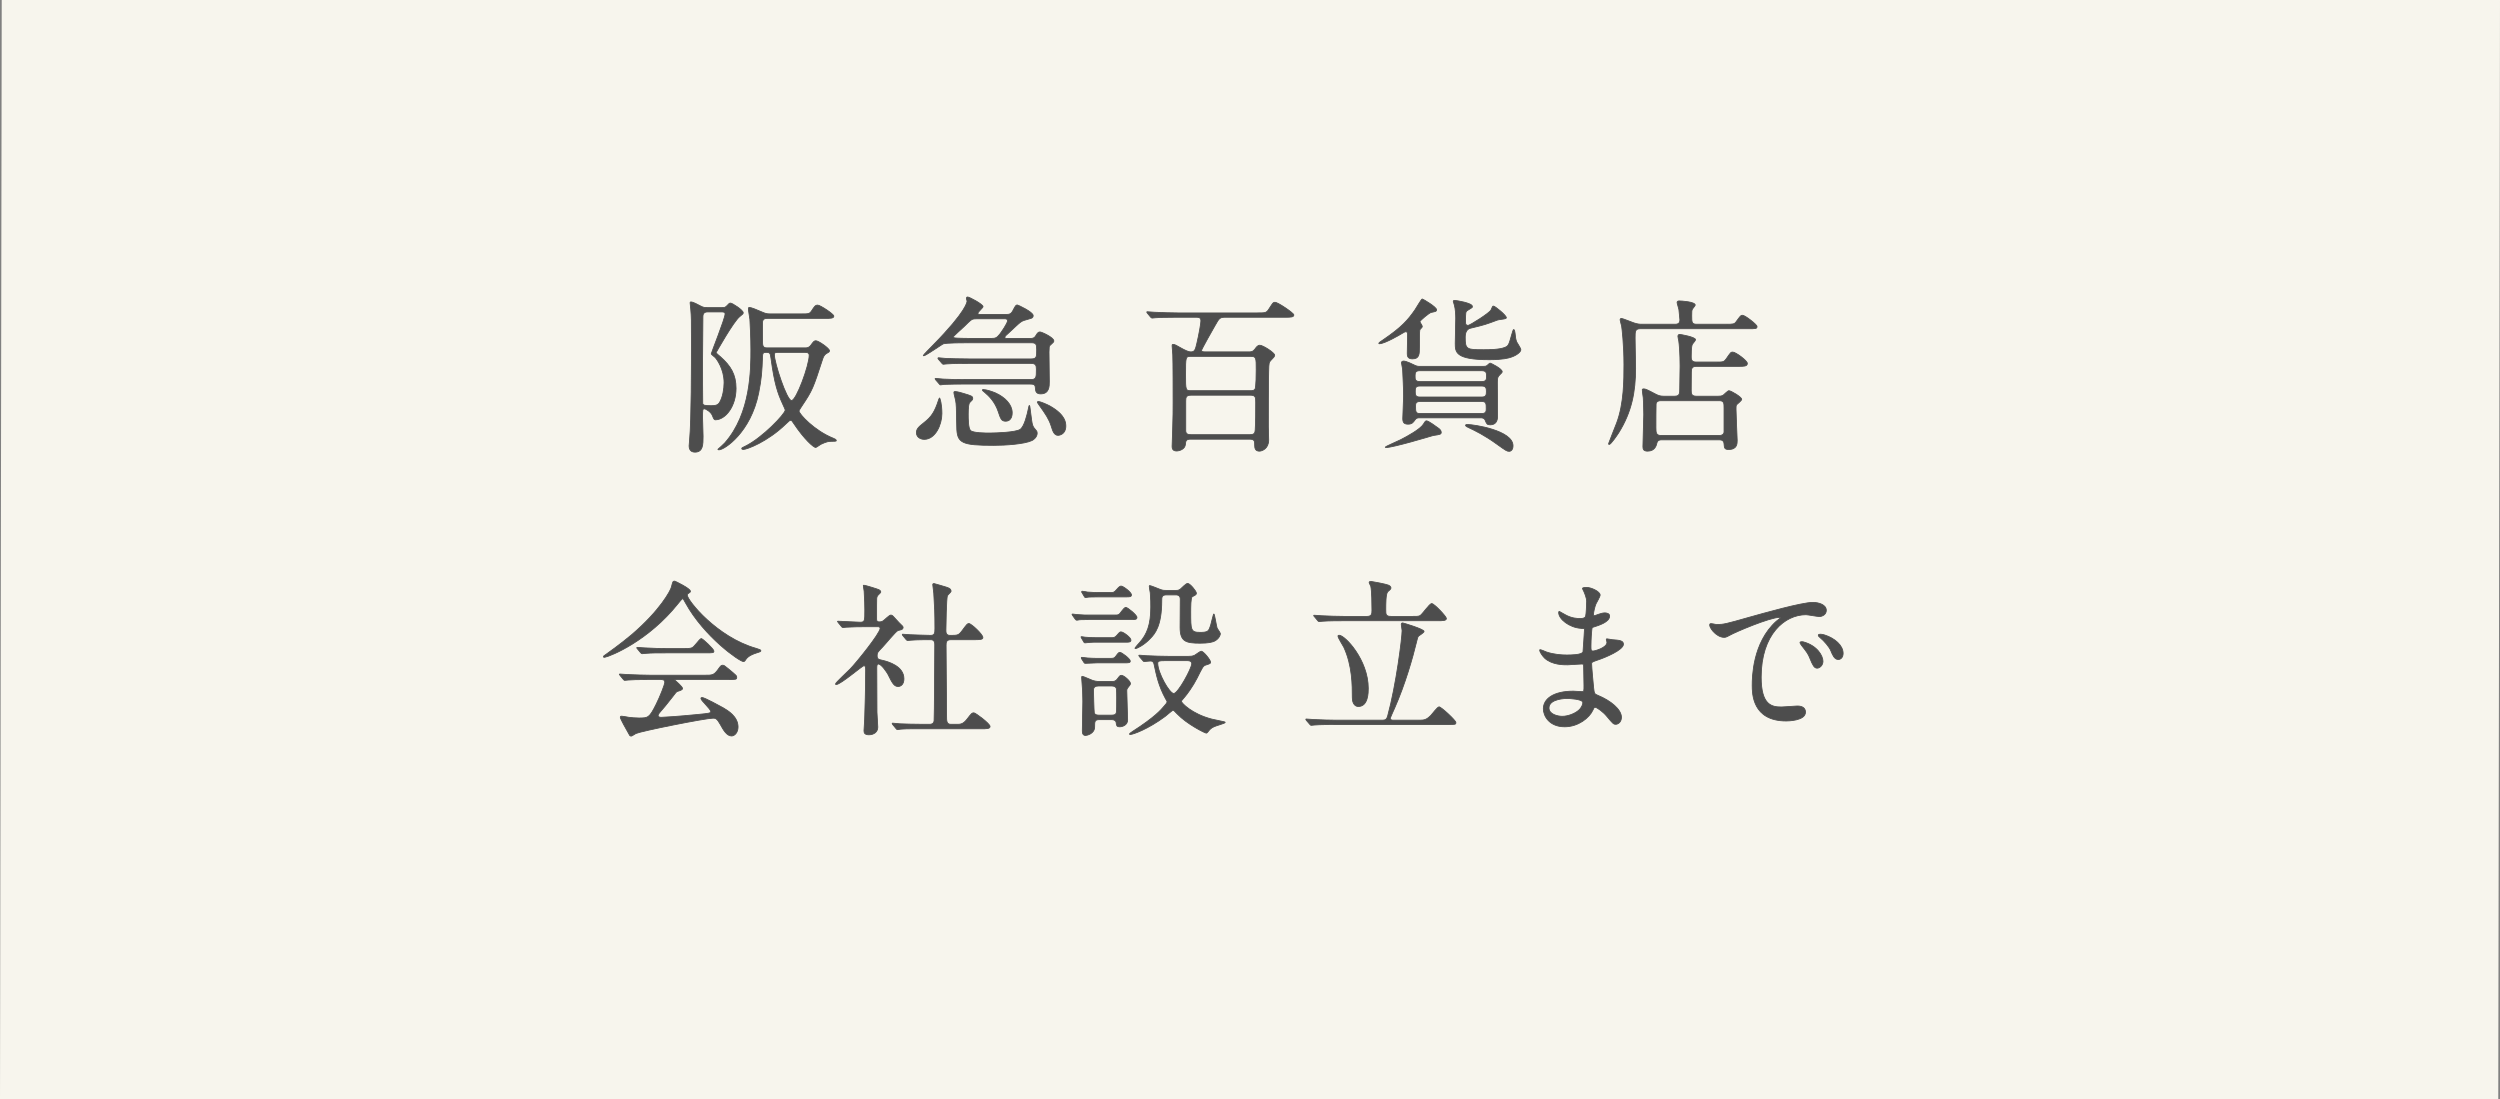 <?xml version="1.0" encoding="UTF-8"?><svg xmlns="http://www.w3.org/2000/svg" viewBox="0 0 750.52 330"><rect x="0" y="0" width="750.52" height="330" fill="#808080" stroke="none"/><defs><style>.e{fill:#4d4d4d;stroke:#4d4d4d;stroke-linecap:round;stroke-linejoin:round;stroke-width:.25px;}.f{fill:#f7f5ed;}</style></defs><g id="a"/><g id="b"><g id="c"><polygon class="f" points="750 330 0 330 .52 0 750.52 0 750 330"/></g><g id="d"><g><path class="e" d="M216.87,92.34c.6,0,.85-.05,1.3-.5,.7-.75,.8-.85,1.15-.85,.5,0,3.8,2.1,3.8,2.9,0,.3-.05,.35-1.05,1.15-1.85,1.45-7.1,10.8-7.1,10.85,0,.1,1.15,1.1,1.35,1.25,3.05,2.7,4.65,5.3,4.65,9.45,0,5.35-3.15,9.45-6.25,9.45q-.4,0-.8-1.15c-.4-1.2-2-2.15-2.45-2.15-.55,0-.55,.15-.55,2.85,0,.8,.15,4.55,.15,5.4,0,2.45,0,4.75-2.45,4.75-1.55,0-1.75-1.25-1.75-1.85,0-.35,.1-1.5,.15-1.9,.55-5.9,.55-22,.55-30.15,0-5.95,0-6.6-.2-8.95,0-.3-.2-1.7-.2-2,0-.1,.05-.25,.25-.25,.7,0,2.25,.9,2.75,1.15,1,.55,1.45,.55,2.2,.55h4.5Zm-4.4,1.3c-.35,0-1.45,0-1.45,1.35,0,2.05-.1,10.9-.1,12.7,0,3.15,0,13.2,.05,13.45,.1,.5,.5,.65,2.5,.65,1.2,0,1.95-.1,2.5-.9,1-1.6,1.4-4.15,1.4-6,0-4.2-2.3-7.15-2.6-7.5-.2-.25-1.25-.95-1.25-1.2,0-.2,4.15-10.65,4.15-11.9,0-.65-.35-.65-1.5-.65h-3.7Zm29.15,10.8c.6,0,1.2,0,1.8-.8,.7-.95,.95-1.35,1.5-1.35,.8,0,4.1,2.3,4.1,3,0,.35-.2,.45-1,.9-.5,.3-.85,.95-1.05,1.6-2.85,8.75-3.05,9.35-6.2,14.05-.3,.45-.9,1.35-.9,1.55,0,.85,4.55,5.9,10.35,8.2,.35,.15,.85,.35,.85,.7,0,.2-.7,.2-1.4,.2-.8,0-1.5,.05-3.25,.9-.25,.1-1.3,.95-1.55,.95-.6,0-3.4-2.4-6.65-7.3-.45-.65-.55-.85-.8-.85-.35,0-.45,.1-1.45,1.05-5.6,5.45-11.8,7.7-12.85,7.7-.2,0-.45-.1-.45-.3s.45-.4,1-.65c5.25-2.55,12.05-9.8,12.05-10.85,0-.15-.05-.35-.8-1.95-1.45-3.15-2.45-6.05-3.45-13.5-.25-1.7-.25-1.9-1.55-1.9-.95,0-.95,.45-1,1.2-.15,4.35-.3,6.7-1.15,10.95-2.4,11.95-10.35,17.1-11.9,17.1-.05,0-.35,0-.35-.15,.3-.25,1.8-1.6,2.05-1.9,7.85-8.85,7.85-22.15,7.85-28.1,0-3.5-.2-7.15-.3-9-.05-.5-.45-2.7-.45-3.2,0-.2,.05-.4,.3-.4,.5,0,2.4,.75,3.6,1.3,1.15,.5,1.55,.65,2.7,.65h9.15c2.35,0,2.6,0,3.25-.95,.8-1.25,1.1-1.7,1.8-1.7,.75,0,4.85,2.7,4.85,3.3,0,.7-1,.7-2.7,.7h-17.3c-.65,0-1.35,.15-1.4,1.15-.05,.75,0,4.45,0,5.3,0,1.7,0,2.4,1.35,2.4h11.35Zm-7.95,1.35c-.75,0-1.2,0-1.2,.7,0,2.3,3.7,13.75,5.15,13.75s5.3-10.6,5.3-13.55c0-.9-.75-.9-1.4-.9h-7.85Z"/><path class="e" d="M277.47,131.9c-1.2,0-2.35-.7-2.35-2,0-.95,.35-1.55,2.3-3.05,2.2-1.7,3.2-3.25,4.3-6.65,.05-.15,.25-.75,.3-.75,.2,0,.75,1.9,.75,4.7,0,3.3-1.95,7.75-5.3,7.75Zm13.45-29c-1.35,0-7,0-7.8,.35-.35,.15-5.25,3.55-5.75,3.55-.1,0-.2,0-.2-.1s2.45-2.6,2.85-3c10.3-10.45,10.3-13.15,10.3-13.3,0-.1-.2-.65-.2-.8,0-.1,.05-.45,.35-.45,.55,0,4.65,2.2,4.65,2.9,0,.35-1.55,1.6-1.55,2,0,.35,.5,.35,.8,.35h7.5c1.1,0,1.6-.05,2.15-1.05,.85-1.6,.95-1.8,1.4-1.8,.15,0,4.75,2.1,4.75,3.2,0,.65-.5,.8-.9,.9-1.75,.5-2.3,.6-3,1.15-.55,.4-2.9,2.65-3.45,3.15-.8,.7-1.15,1-1.15,1.3,0,.35,.3,.35,.7,.35h6.8c.75,0,1.3,0,1.8-.85,.5-.85,.8-1.1,1.25-1.1s4.15,1.65,4.15,2.7c0,.3-.1,.4-1.2,1.4-.2,.2-.2,.35-.25,1.9,0,1.3,.1,7.5,.1,8.95,0,1.3,0,3.65-2.6,3.65-1.4,0-1.5-.9-1.55-1.35-.1-1.25-.1-1.6-1.65-1.6h-19.5c-1.2,0-4.55,0-6.3,.1-.15,0-.9,.15-1.05,.15-.2,0-.25-.15-.45-.35l-1-1.15c-.1-.15-.2-.25-.2-.3,0-.15,.15-.15,.2-.15,.3,0,1.85,.2,2.2,.2,1.45,.1,4.05,.15,6.85,.15h19.35c1.8,0,1.8-.55,1.8-3.15,0-1.2-.25-1.7-1.65-1.7h-18.9c-1.2,0-4.6,0-6.35,.15-.15,0-.85,.1-1.05,.1-.15,0-.25-.1-.45-.35l-.95-1.1c-.15-.2-.2-.3-.2-.35,0-.1,.1-.15,.15-.15,.35,0,1.85,.2,2.2,.2,1.45,.05,4.05,.15,6.9,.15h18.8c1.6,0,1.6-.65,1.6-2.8,0-1.6-.2-2.05-1.6-2.05h-18.7Zm2.6-7.2c-.65,0-1.25,0-1.7,.2-.4,.15-1.95,1.7-2.45,2.2-.5,.45-3.15,2.85-3.15,3,0,.2,.15,.3,.4,.35,.55,.1,3.6,.15,4.55,.15h6.35c1.35,0,1.7-.15,2.6-1.25,.4-.5,2.35-3.3,2.35-4.05,0-.6-.55-.6-1.05-.6h-7.9Zm-1.5,23.95c0,.35-.2,.5-.9,1.2q-.45,.45-.45,3.5c0,1.25,0,4.25,.7,4.9,.8,.75,4.55,.75,5.75,.75,1.8,0,7.85-.2,9.15-1.1,1.25-.85,2.1-4.5,2.45-6.2,.15-.7,.2-1,.35-1s.6,4.95,.9,5.8c.25,.75,.35,.85,1.15,1.8,.2,.2,.25,.55,.25,.75,0,1.1-1,1.95-1.55,2.2-2.35,1.1-8.1,1.45-11.45,1.45-9.75,0-11.1-.65-11.15-5.65-.1-5.9-.1-6.55-.35-7.9-.05-.35-.5-1.9-.5-2.25,0-.25,.05-.35,.35-.35,.65,0,1.85,.35,2.5,.55,2.5,.75,2.8,.85,2.8,1.55Zm11.85,4.25c0,.4,0,2.55-2,2.55-1.25,0-1.5-.8-2.2-2.9-1-2.95-2.75-4.65-4.05-5.75-.2-.2-.7-.55-.7-.65,0-.2,.15-.2,.25-.2,.95,0,2.7,.6,3.65,1,2.9,1.3,5.05,3.5,5.05,5.95Zm16.1,4.05c0,2.45-2,2.75-2.3,2.75-1.25,0-1.65-1.35-2.1-2.8-.65-2.05-1.65-3.55-3.55-6.2-.55-.8-.6-.9-.6-.95,0-.15,.15-.2,.3-.2,.7,0,2.75,.95,3.4,1.3,4.85,2.7,4.85,5.2,4.85,6.1Z"/><path class="e" d="M353.27,95.24c-4.4,0-5.85,.1-6.35,.15-.15,0-.9,.1-1.05,.1s-.25-.1-.45-.3l-.95-1.15q-.2-.25-.2-.35c0-.1,.05-.1,.15-.1,.35,0,1.9,.15,2.2,.15,2.45,.1,4.55,.2,6.9,.2h24c2.55,0,2.7,0,3.6-1.45,1-1.55,1.1-1.75,1.65-1.75,.85,0,5.65,3.25,5.65,3.8,0,.7-.95,.7-2.65,.7h-17.85c-1.7,0-1.9,.25-3.1,2.4-.55,.95-4.1,7.2-4.1,7.55,0,.45,.6,.45,1.5,.45h12.5c.85,0,1.35,0,1.95-.75,.55-.75,.9-1.25,1.55-1.25,.9,0,4.45,2.25,4.45,3,0,.35-.35,.75-1.15,1.55-.55,.55-.6,.85-.65,3.2-.1,2.35-.1,13.55-.1,16.7,0,.65,.1,3.4,.1,4,0,2.6-2,3.35-2.8,3.35-1.15,0-1.4-.85-1.4-1.6,0-1.45,0-2-1.6-2h-17.6c-1.45,0-1.5,.55-1.6,1.55-.1,1.45-1.8,2-2.65,2-1.3,0-1.35-.95-1.35-1.4,0-.7,.15-3.8,.15-4.45,.15-5.25,.15-5.85,.15-8.65,0-2.45,0-12.5-.1-14.4,0-.4-.2-2.3-.2-2.7,0-.25,0-.4,.3-.4,.5,0,.75,.15,3.05,1.45,.4,.2,1.5,.8,2.3,.8,1.15,0,1.35-.7,1.8-2.65,.65-2.75,1.2-5.95,1.2-6.65,0-1.1-.75-1.1-1.5-1.1h-5.75Zm4.3,11.75c-1.65,0-1.65,.05-1.65,5.45,0,4.7,0,4.85,1.65,4.85h17.85c.35,0,.95,0,1.3-.4,.4-.4,.4-5.15,.4-5.9,0-3.6,0-4-1.65-4h-17.9Zm.05,11.65c-1.55,0-1.65,.65-1.65,1.75v8.95c0,1.15,1.05,1.15,1.65,1.15h17.55c1.4,0,1.6-.5,1.65-1.45,.15-2.1,.15-5.45,.15-8.15,0-1.6,0-2.25-1.65-2.25h-17.7Z"/><path class="e" d="M426.97,97.94c0,.3-.05,.35-.6,.9-.25,.25-.25,1.25-.25,5.55,0,1.85,0,3.35-2.1,3.35-1.55,0-1.55-1.05-1.55-1.7,0-.8,.1-4.75,.1-5.65,0-.3-.05-.8-.5-.8-.3,0-.45,.1-1.05,.45-.4,.25-5.25,3.15-6.9,3.15-.1,0-.2,0-.2-.1,0-.2,.6-.6,1.35-1.1,5.65-3.85,7.4-5.95,9.5-8.95,.35-.5,1.95-3.3,2.2-3.3,.15,0,4.3,2.4,4.3,3.25,0,.55-.45,.55-1.6,.8-.6,.1-3.3,2.4-3.4,2.75,0,.25,.7,1.15,.7,1.4Zm5.7,31.8c0,.65-.3,.7-2.4,1-1.2,.35-12,3.6-14.1,3.6-.1,0-.3,0-.3-.1,0-.2,3.9-1.85,4.65-2.25,2.15-1.1,5.85-3.15,6.8-4.65,.55-.9,.65-1,.95-1,.55,0,2.8,1.65,3.55,2.2,.3,.2,.85,.7,.85,1.2Zm12.3-19.75c.75,0,1.15,0,1.5-.3,.15-.15,.75-.7,.85-.7,.2,0,3.65,1.7,3.65,2.6,0,.2-.2,.45-.7,.9-.6,.6-.75,.9-.75,2.2,0,1.5,.05,8.75,.05,10.4,0,1.2-.5,2.45-2.2,2.45-.95,0-1.1-.35-1.5-1.35-.3-.75-1-.75-1.35-.75h-18.25c-.65,0-1.05,0-1.5,.65-.5,.7-.85,1.25-2.05,1.25s-1.6-.5-1.6-1.7c0-1,.25-5.7,.25-6.75,0-2.2-.2-5.75-.3-8.05,0-.25-.35-1.65-.35-1.95,0-.35,.4-.5,.65-.5,.8,0,2.8,1,3,1.1,.9,.45,1.15,.5,2.05,.5h18.55Zm-.2,4.55c1.25,0,1.5-.45,1.5-1.45,0-1.1,0-1.8-1.5-1.8h-18.5c-1.25,0-1.45,.5-1.45,1.5,0,1.1,0,1.75,1.45,1.75h18.5Zm-18.55,1.35c-1.3,0-1.35,.7-1.35,1.65,0,.9,.05,1.65,1.35,1.65h18.65c1.3,0,1.35-.7,1.35-1.7,0-.9-.1-1.6-1.35-1.6h-18.65Zm18.65,8.25c1.3,0,1.3-.8,1.3-1.4,0-1.55,0-2.2-1.3-2.2h-18.6c-1.3,0-1.3,.75-1.3,1.35,0,1.65,0,2.25,1.3,2.25h18.6Zm-4.15-26.45c.55,0,6.55-3.8,6.9-4.65,.45-1.05,.45-1.15,.75-1.15,.4,0,3.85,2.75,3.85,3.5,0,.1-.1,.2-.25,.25-.3,.15-2.05,.3-2.45,.45-3.45,1.3-3.9,1.45-8.1,2.45q-1.55,.4-1.55,2.75c0,3.65,.45,3.7,5.55,3.7,1.8,0,4.8-.05,6.35-.7,1.05-.4,1.2-.75,2-3.65,.25-.8,.45-1.7,.65-1.7,.25,0,.4,.85,.4,1,.15,1.4,.2,1.9,.5,2.7,.15,.35,1.25,1.9,1.25,2.35,0,.65-1.2,1.65-2.8,2.2-.85,.3-2.5,.8-6.7,.8-10.2,0-10.2-2.3-10.2-4.95,0-.15,.15-6.3,.15-7.45s-.1-2.9-.4-3.95c-.1-.35-.3-1-.35-1.2,0-.25,.35-.25,.5-.25,.35,0,5.25,.75,5.25,1.8,0,.15-.05,.3-.1,.35-.2,.15-1.15,.7-1.35,.85-.6,.35-.6,.65-.6,3.2,0,.55,0,.85,.15,1.05,.1,.15,.4,.25,.6,.25Zm12.35,37.8c-.65,0-.85-.1-3.7-2.15-3.8-2.75-6.55-4.05-8.45-4.95-.1-.05-.95-.4-.95-.7,0-.25,.35-.25,.6-.25,1.85,0,13.65,1.75,13.65,6.4,0,1.2-.65,1.65-1.15,1.65Z"/><path class="e" d="M502.77,97.34c.55,0,1.55,0,1.55-1.3,0-.2-.15-1.8-.3-3.1-.05-.35-.55-1.85-.55-2.15s.3-.45,.6-.45c.65,0,4.85,.25,4.85,1.25,0,.2-.7,.95-.8,1.15-.25,.35-.25,.9-.25,2,0,2,0,2.6,1.5,2.6h8.7c2.35,0,2.6,0,3.2-.85,1.2-1.65,1.35-1.85,1.8-1.85,.85,0,4.4,2.85,4.4,3.35,0,.7-.25,.7-2.65,.7h-32.4c-1.55,0-1.55,.8-1.55,2.8,0,1.45,.15,7.8,.15,9.1,0,7-1.15,13.05-5.05,19.3-.5,.75-2.35,3.55-2.9,3.55-.15,0-.15-.2-.15-.3s2.1-5.35,2.4-6.15c2.2-5.8,2.2-13.05,2.2-17.55,0-5.95-.6-10.95-.7-11.55-.05-.3-.45-1.6-.45-1.85,0-.2,.1-.45,.4-.45s3.15,1.15,3.75,1.35c1.25,.4,1.75,.4,2.55,.4h9.7Zm0,21.6c1.5,0,1.5-.85,1.5-2.35,0-1.05,.1-5.75,.1-6.7,0-3.8-.25-6.65-.4-7.6-.05-.2-.25-1.15-.25-1.35,0-.4,.3-.55,.55-.55,.15,0,4.75,.75,4.75,1.6,0,.25-.85,1.15-.95,1.35-.35,.7-.35,2.85-.35,3.75,0,.65,0,1.6,1.45,1.6h6c2.15,0,2.35,0,3.05-.95,1.3-1.9,1.4-2.05,1.95-2.05,.9,0,4.4,2.6,4.4,3.4,0,.9-1.05,.9-2.65,.9h-12.7c-.55,0-1.1,.1-1.35,.75-.1,.2-.15,.3-.15,6.4,0,1,.05,1.8,1.5,1.8h6.65c.4,0,1,0,1.5-.35,.25-.2,1.35-1.3,1.65-1.3,.65,0,3.85,1.9,3.85,2.6,0,.35-1.2,1.3-1.4,1.5-.3,.3-.3,.45-.3,1.55,0,1.45,.35,8.8,.35,9.25,0,.95,0,2.75-2.55,2.75-1.3,0-1.3-.5-1.4-1.7-.05-1-.75-1.2-1.4-1.2h-17.35c-.65,0-1.2,.15-1.4,.95-.15,.65-.55,2.45-2.8,2.45-1.3,0-1.4-.7-1.4-1.4,0-1.5,.25-8.15,.25-9.55,0-2.3-.1-4-.15-5.05-.05-.35-.3-2.1-.3-2.45,0-.15,.2-.25,.4-.25,.55,0,1,.2,3.65,1.6,.8,.4,1.35,.6,2.3,.6h3.4Zm-4.15,1.35c-.75,0-1.3,.2-1.45,.95-.05,.25-.05,6.45-.05,7.15,0,1.6,.1,2.35,1.6,2.35h17.45c.65,0,1.3-.25,1.4-1v-7.25c0-1.45,0-2.2-1.45-2.2h-17.5Z"/><path class="e" d="M181.17,197.15c0-.2,.15-.3,.75-.7,.35-.25,4.45-3.15,7.7-5.9,8.55-7.3,11.7-13.25,11.95-14.35,.4-1.55,.4-1.75,1-1.75,.05,0,4.7,2.2,4.7,3.05,0,.25-.1,.3-.6,.65-.3,.15-.35,.3-.35,.5,0,1.55,8.85,12.65,20.7,16q1.4,.4,1.4,.65c0,.3-.15,.35-1.4,.75-.65,.2-2.45,.8-3.2,2.05-.2,.35-.35,.5-.65,.5-1.1,0-11.75-7.35-17.4-17.65-.55-1.05-.65-1.2-.85-1.2s-1,1-1.4,1.5c-8.85,11.1-20.1,15.7-21.9,16.05-.15,.05-.45,.1-.45-.15Zm13.75,6.85c-3.7,0-4.95,.05-6.3,.15-.15,0-.9,.1-1.05,.1-.2,0-.25-.1-.45-.3l-.95-1.15c-.1-.15-.25-.3-.25-.35,0-.1,.1-.1,.2-.1,.35,0,1.9,.15,2.2,.15,2.45,.1,5.1,.2,6.85,.2h16.5c2.1,0,2.65,0,3.85-1.65,.75-1.05,.95-1.35,1.4-1.35,.4,0,.55,.1,1.7,1.05,2.55,2.1,2.55,2.15,2.55,2.6,0,.65-.25,.65-2.6,.65h-15.3c-.5,0-.7,0-.7,.15,0,0,2.35,2,2.35,2.55q0,.45-1.5,.85c-.4,.15-.5,.3-1.75,1.95-1.05,1.4-3.1,3.85-3.4,4.15-.2,.25-.7,.75-.7,1.2s.7,.5,.9,.5c.65,0,5.35-.3,10.9-.85,3.6-.35,4-.4,4-.9,0-.75-2.95-3.3-2.95-3.9,0-.25,.2-.3,.35-.3,.75,0,5.7,2.75,6.35,3.1,1.35,.8,4.45,2.6,4.45,5.75,0,1.6-1,2.7-1.95,2.7-1.45,0-2.5-1.85-3.4-3.5-.95-1.7-1.4-1.85-2.1-1.85-2.3,0-21.5,3.85-23.2,4.6-.25,.1-1.2,.8-1.45,.8-.15,0-.4-.1-.5-.35-1-1.75-2.75-4.85-2.75-5.3,0-.35,.25-.35,.4-.35,.35,0,1.9,.3,2.2,.35,.7,.1,2.1,.2,2.95,.2,2.8,0,3.15,0,5.2-4.1,1.2-2.4,2.6-6,2.6-6.6,0-.85-.65-.85-1.5-.85h-3.15Zm10.4-9.3c2.45,0,2.55-.1,3.55-1.3,.8-.95,1.4-1.7,1.65-1.7,.45,0,3.8,3.2,3.8,3.75s-.25,.55-2.65,.55h-11.5c-3.05,0-4.5,0-6.35,.15-.15,0-.9,.1-1.05,.1s-.25-.1-.45-.3l-.95-1.15c-.2-.2-.2-.25-.2-.35,0-.05,.05-.1,.15-.1,.35,0,1.9,.15,2.2,.15,2.45,.15,4.85,.2,6.85,.2h4.95Z"/><path class="e" d="M251.67,186.94c-.2-.25-.25-.3-.25-.35,0-.1,.15-.1,.2-.1,.95,0,5.55,.3,6.6,.3,1.4,0,1.4-.35,1.4-3.7,0-.75-.05-3.7-.2-5.6,0-.25-.25-1.4-.25-1.7,0-.1,.15-.1,.2-.1,.4,0,4.1,1.15,4.5,1.35,.25,.15,.55,.35,.55,.7,0,.2-.9,.95-1,1.15-.25,.45-.25,.7-.25,2.8v4.2c0,.7,.3,.8,.8,.8,.45,0,.8-.05,1.2-.35,.35-.2,1.8-1.7,2.25-1.7,.3,0,.6,.2,.7,.35,.6,.6,1.65,1.85,1.8,1.95,1.1,1.05,1.2,1.15,1.2,1.45,0,.35-.3,.55-.55,.65-.15,.05-.85,.2-1,.25-.7,.3-3.9,4.25-4.65,5-1.45,1.5-1.6,1.65-1.6,2.55,0,1.05,.45,1.15,1.65,1.4,1.7,.4,6.4,1.75,6.4,5.55,0,1.55-.85,2.3-1.75,2.3-1.2,0-1.75-1-3.05-3.65-.3-.55-1.95-3.1-2.9-3.1-.45,0-.45,.7-.45,1.3,0,1.9,.05,11.15,.05,13.2,0,.65,.25,3.75,.25,4.45,0,1.5-1.25,2.3-2.65,2.3-1.2,0-1.5-.5-1.5-1.2,0-.5,.2-2.8,.2-3.35,.1-3.7,.3-8.9,.3-14.8,0-.55,0-1.4-.5-1.4s-7,5.65-8.3,5.65c-.1,0-.25,0-.25-.15,0-.4,3.7-3.75,4.35-4.45,2-2.05,9.05-10.8,9.05-12.25,0-.45-.35-.5-.8-.5h-3.5c-1.95,0-4.05,.05-5.8,.15-.15,0-.9,.1-1.05,.1-.2,0-.3-.1-.45-.3l-.95-1.15Zm16.35,30.6q-.2-.25-.2-.3c0-.1,.1-.15,.15-.15,.3,0,1.85,.2,2.2,.2,1.45,.05,4.05,.15,6.85,.15h1.95c.45,0,1.35,0,1.45-1.1,.1-.9,.2-20.15,.2-22.75,0-.5,0-1.55-1.2-1.55s-4.15,0-5.9,.15c-.15,0-.85,.1-1.05,.1-.15,0-.25-.1-.45-.3l-.95-1.15q-.2-.25-.2-.35c0-.1,.1-.1,.15-.1s1.85,.15,2.1,.15c.5,0,4.55,.2,6.25,.2,1.2,0,1.3-.65,1.3-2.05,0-4.6-.1-6.85-.35-10.6,0-.4-.3-2.15-.3-2.55,0-.25,.1-.35,.4-.35,.15,0,3.25,.95,3.6,1.05,.45,.15,1.5,.4,1.5,1.25,0,.25-1,1.1-1.1,1.35-.3,.7-.45,9-.45,10.35,0,.6,0,1.55,1.2,1.55,2.35,0,2.6,0,3.65-1.4,1.45-1.95,1.6-2.15,2.05-2.15,.7,0,4.2,3.25,4.2,4.2,0,.65-1.05,.65-2.65,.65h-6.95c-1.35,0-1.45,.75-1.45,1.65,0,3,.15,17.65,.15,21,0,1.85,0,2.75,1.3,2.75h1.85c.9,0,1.8,0,2.95-1.5,1.35-1.75,1.5-1.95,2.1-1.95,.45,0,4.85,3.25,4.85,4.1,0,.7-1.05,.7-2.7,.7h-17.75c-1.2,0-4.55-.05-6.3,.1-.15,0-.9,.15-1.05,.15s-.25-.1-.45-.35l-.95-1.15Z"/><path class="e" d="M334.62,184.64c1.15,0,1.3,0,2.1-1.15,.3-.4,.9-1.15,1.25-1.15,.55,0,3.35,2.3,3.35,3,0,.65-.55,.65-1.4,.65h-12.9c-1.2,0-1.35,0-2.75,.05-.15,.05-.8,.15-.95,.15-.25,0-.35-.1-.55-.35l-.65-.9c0-.05-.3-.4-.3-.5s.2-.1,.25-.1c.2,0,1.05,.15,1.2,.15,2.1,.15,2.45,.15,3.4,.15h7.95Zm-1.25,6.8c1,0,1.35,0,2-.8,.7-.85,.9-.95,1.15-.95,.75,0,3,1.75,3,2.45,0,.65-.6,.65-1.4,.65h-8.65c-1.05,0-1.3,0-2.1,.05-.25,0-1.4,.15-1.6,.15-.25,0-.3-.1-.4-.25l-.7-1.2c-.1-.15-.15-.25-.15-.3,0-.1,.15-.1,.25-.1,.15,0,.9,.15,1.05,.15,.7,.1,2.6,.15,3.55,.15h4Zm-.15,6.2c1.05,0,1.3,0,1.8-.7,.7-1,.95-1.1,1.15-1.1,.65,0,3.15,2,3.15,2.6,0,.55-.55,.55-1.35,.55h-8.45c-.6,0-3.5,.15-3.65,.15-.3,0-.4-.15-.45-.25l-.7-1.1c-.1-.15-.1-.25-.1-.3,0-.15,.1-.15,.2-.15,.25,0,1.5,.15,1.75,.2,1.75,.1,1.9,.1,2.85,.1h3.8Zm0-19.75c1,0,1.25,0,1.95-.85,.3-.35,.9-1.1,1.4-1.1,.6,0,3.1,1.85,3.1,2.65,0,.6-.6,.6-1.4,.6h-8.6c-1.25,0-1.4,0-2.75,.05-.15,.05-.85,.15-1,.15-.2,0-.3-.1-.4-.3l-.65-1.1c-.1-.05-.15-.25-.15-.35s.1-.15,.2-.15c.25,0,1.3,.2,1.55,.25,1.85,.1,2.05,.15,3.05,.15h3.7Zm-3.15,38.15c-1.45,0-1.45,.55-1.45,2.15,0,2.15-2.4,2.6-2.7,2.6-.75,0-1-.5-1-1.35,0-1.3,.15-7.5,.15-8.9,0-2.5-.1-3.75-.25-5.6,0-.3-.1-1.25-.1-1.45,0-.3,0-.45,.2-.45,.35,0,2.65,1.1,3.15,1.25,.3,.1,1.05,.3,2.05,.3h3.7c.65,0,1.15-.1,1.65-.8,.7-.95,.8-1.05,1.2-1.05,.75,0,2.7,1.75,2.7,2.45,0,.3-.1,.4-.8,1.3-.3,.4-.3,.6-.3,.85,0,1.25,.25,7.4,.25,8.8,0,1.5-1.5,2.05-2.35,2.05-.95,0-1-.4-1.1-1.3-.1-.6-.65-.85-1.35-.85h-3.65Zm-.3-10.1c-1.05,0-1.5,.4-1.5,1.3,0,.45,.15,6.45,.25,6.8,.25,.65,1.05,.65,1.4,.65h3.75c1.55,0,1.55-.5,1.55-2.45,0-1.05,.05-4.5-.05-5.3-.05-.75-.7-1-1.4-1h-4Zm26.9-8.9c.6,0,1.35,0,2-.35,.3-.15,1.65-1.2,1.95-1.2,.65,0,2.8,2.6,2.8,3.3,0,.4-.15,.45-1.4,.85-.85,.25-1,.65-2.65,3.95-1.15,2.3-3.1,5-3.8,5.75-.8,.95-.9,1.05-.9,1.2,0,.5,3.15,3.8,9.15,5.35,.6,.15,3.15,.65,3.7,.8,.05,0,.3,.1,.3,.2,0,.25-2.8,1-3.3,1.25-1.05,.45-1.4,.95-1.95,1.65-.1,.1-.25,.3-.45,.3-.35,0-5.75-2.65-8.75-5.8-.9-.95-1-1.05-1.25-1.05-.2,0-1.95,1.55-2.35,1.85-5.2,3.85-9.65,5.4-10.4,5.4-.15,0-.3,0-.3-.15s.95-.75,1-.8c6.55-4.2,8.5-6.45,9.45-7.6,.4-.45,.85-.95,.85-1.3,0-.1-.35-.7-.45-.85-2.15-3.95-2.75-7.05-3.45-10.3-.2-1.05-.75-1.05-1.15-1.05-.25,0-1.7,.15-1.75,.15-.3,0-.35-.1-.5-.3l-1-1.15c0-.05-.2-.25-.2-.35s.15-.1,.25-.1c.2,0,1.7,.15,2,.15,1.8,.1,5.25,.2,7,.2h5.55Zm-6.5-18.45c-1.4,0-1.4,.75-1.4,1.7,0,7.7-2.1,10-3.4,11.35-1.8,1.95-4,3.05-4.45,3.05-.05,0-.2,0-.2-.1,0,0,.25-.45,1.45-1.75,2.1-2.4,3.3-5.2,3.3-10.55,0-1,0-2.6-.15-4.3-.05-.3-.3-1.65-.3-1.95,0-.05,0-.25,.15-.25,.3,0,2.6,.95,3,1.1,.9,.35,1.15,.35,1.95,.35h2.9c.5,0,.8,0,1.35-.4,.3-.25,1.7-1.7,2.15-1.7,.75,0,2.65,2.35,2.65,2.95,0,.25-.15,.45-.4,.6-.1,.05-.7,.35-.85,.45-.45,.3-.45,3.1-.45,4.55,0,5.5,0,6.15,2.85,6.15,2.4,0,2.55-.4,3.1-2.05,.2-.55,.8-3.5,1-3.5s.75,3.55,.95,4.2c.1,.3,1,1.45,1,1.75,0,.35-.35,1.35-1.45,2.05-.85,.55-2.25,.8-4.65,.8-4.3,0-6-.5-6-4.75,0-1.2,.05-7.15,.05-8.5,0-1.25-1-1.25-1.45-1.25h-2.7Zm-.65,19.75c-1.45,0-1.95,.1-1.95,.8,0,2.8,3.5,9.05,4.8,9.05s5.4-7.6,5.4-8.95c0-.65-.55-.9-1.2-.9h-7.05Z"/><path class="e" d="M425.87,216.2c1.6,0,2.25,0,3.7-1.45,.4-.4,1.95-2.55,2.45-2.55,.65,0,5.05,4.1,5.05,4.7s-.2,.6-2.2,.6h-33.9c-1.1,0-4.55,0-6.3,.15-.15,0-.9,.1-1.05,.1s-.25-.1-.45-.35l-.95-1.1c-.2-.25-.2-.3-.2-.35,0-.1,.05-.1,.15-.1,.35,0,1.9,.15,2.2,.15,2.3,.1,4.55,.2,6.85,.2h13.8c.85,0,1.3-.25,1.55-1.2,2.6-9.45,4.35-23.65,4.35-25.7,0-.3-.25-1.55-.25-1.8,0-.4,.2-.5,.45-.5,.1,0,6.4,1.85,6.4,2.55,0,.35-1.4,1.2-1.65,1.4-.3,.35-.3,.55-.75,2.3-.9,3.75-3.2,12.05-6.45,19.35-.1,.25-1.3,2.85-1.3,3,0,.55,.55,.6,.9,.6h7.6Zm-2.1-31.15c1.4,0,2.05,0,2.45-.2,.75-.3,2.85-3.65,3.6-3.65s4.4,3.9,4.4,4.45c0,.7-1,.7-2.65,.7h-28.2c-1.1,0-4.55,0-6.3,.15-.15,0-.9,.1-1.05,.1-.2,0-.3-.1-.45-.3l-.95-1.15c-.2-.25-.25-.25-.25-.35s.1-.1,.2-.1c.35,0,1.9,.15,2.2,.15,2.3,.1,4.55,.2,6.85,.2h6.75c1.4,0,1.5-.75,1.5-1.8,0-1.85-.05-5.85-.35-7.25-.05-.2-.5-.95-.5-1.15,0-.25,.35-.3,.6-.3,.2,0,4.5,.8,5.15,1.1,.25,.1,.8,.4,.8,.85,0,.5-.75,.85-1,1.2-.55,.7-.55,3.65-.55,5.25s0,2.1,1.7,2.1h6.05Zm-16,27.05c-.7,0-1.8-.55-1.8-2.7,0-3.6,0-9.6-2.55-15.1-.25-.55-1.75-2.8-1.75-3.35,0-.2,.2-.25,.35-.25,1.75,0,8.75,7.4,8.75,15.95,0,1.15,0,5.45-3,5.45Z"/><path class="e" d="M475.42,177.44c-.05-.15-.35-.65-.35-.75,0-.35,.95-.35,1.25-.35,1.35,0,4.05,1.25,4.05,2.3,0,.5-1.1,2.3-1.25,2.65-.35,.8-.75,2.55-.75,3.25,0,.1,0,.3,.2,.3,.15,0,.3-.05,1.4-.45,.45-.15,1.15-.4,1.8-.4,.5,0,1.45,.15,1.45,.95,0,1.85-3.4,2.85-4.8,3.3-.4,.1-.5,.15-.55,.9-.05,.15-.25,2.8-.25,4.85,0,1.15,0,1.45,.65,1.45,.55,0,4.15-1,4.15-2.6,0-.15-.2-.75-.2-.9s.15-.15,.25-.15c.25,0,1.3,.25,1.55,.25,2.05,.15,3.35,.25,3.35,1.35,0,1.75-5.55,4.05-7.85,4.8-1.55,.55-1.7,.6-1.7,1.1,0,.95,.55,6.7,.6,7.2,.2,1.65,.2,1.85,1.25,2.25,3.9,1.6,7.1,4.25,7.1,6.6,0,1.3-.9,2.1-1.7,2.1-.7,0-.9-.25-2.7-2.4-1-1.25-2.95-2.7-3.5-2.7-.3,0-.4,.25-.65,.8-1.05,2.35-4.4,5.05-8.5,5.05-4.7,0-6.4-3.35-6.4-5.4,0-3,3.05-5.3,9-5.3,.45,0,2.3,.15,2.65,.15,.55,0,.55-.15,.55-1.85,0-1-.05-4.35-.1-5.7,0-.45,0-.75-.5-.75-.7,0-3.7,.25-4.35,.25-1.15,0-4.65,.05-6.9-2.05-.7-.7-1.45-1.9-1.45-2.3,0-.1,0-.2,.15-.2,.3,0,1.65,.6,1.9,.7,2.25,.75,4.5,.9,6.05,.9,1.2,0,4.55,0,4.9-.95,.05-.15,.45-6.7,.45-6.75,0-.25-.25-.25-1.05-.3-3.55-.25-6.7-2.8-6.7-4.75,0-.1,.05-.35,.2-.35,.05,0,1.25,.7,1.4,.8,2.2,1.35,4.1,1.35,4.85,1.35,1.05,0,1.55-.25,1.65-.75,.15-.5,.3-3.35,.3-4.4s-.65-2.55-.9-3.1Zm-5.05,32.25c-.1,0-5.35,0-5.35,2.85,0,1.9,2.6,2.5,4,2.5,1.65,0,3.8-.8,4.95-1.85,.9-.8,1.35-2,1.15-2.45-.35-.85-3.85-1.05-4.75-1.05Z"/><path class="e" d="M515.32,187.49c2.1,0,2.85-.2,9.7-2.15,4.45-1.25,15.9-4.5,19.2-4.5,1.8,0,4.05,.7,4.05,2.4,0,1.3-1.3,1.85-2.05,1.85-.65,0-3.5-.55-4.05-.55-6.35,0-13.45,5.85-13.45,18.75,0,8.4,3.15,8.95,6.1,8.95,.75,0,4.3-.3,4.75-.3,1.55,0,2.45,.65,2.45,1.85,0,2.65-5.5,2.65-5.8,2.65-10.2,0-10.2-8.35-10.2-10.7,0-2.2,.05-12.8,7.25-19.25,.2-.15,1.25-.95,1.25-1.05s-.2-.1-.3-.1c-2.9,0-13.25,4.4-14.9,5.35-.65,.35-1.15,.65-1.7,.65-2.5,0-4.9-3.35-4.25-4.05,.2-.25,1.65,.2,1.95,.2Zm31.95,11.05c0,1.15-.95,2.05-1.75,2.05-.9,0-1.35-.95-2.15-2.9-.55-1.4-.9-1.85-2.5-3.9-.15-.2-.5-.7-.5-.9,0-.25,.55-.3,1-.2,4.25,1.15,5.9,4.25,5.9,5.85Zm6.05-2.4c0,1.3-.8,1.85-1.45,1.85-1.2,0-1.75-1.45-2.25-2.65-.45-1.1-1.95-2.9-3.3-4-.25-.2-.45-.4-.45-.65,0-.3,.55-.3,.7-.3,.4,0,.95,.15,1.25,.25,2.95,.95,5.5,3.1,5.5,5.5Z"/></g></g></g></svg>
